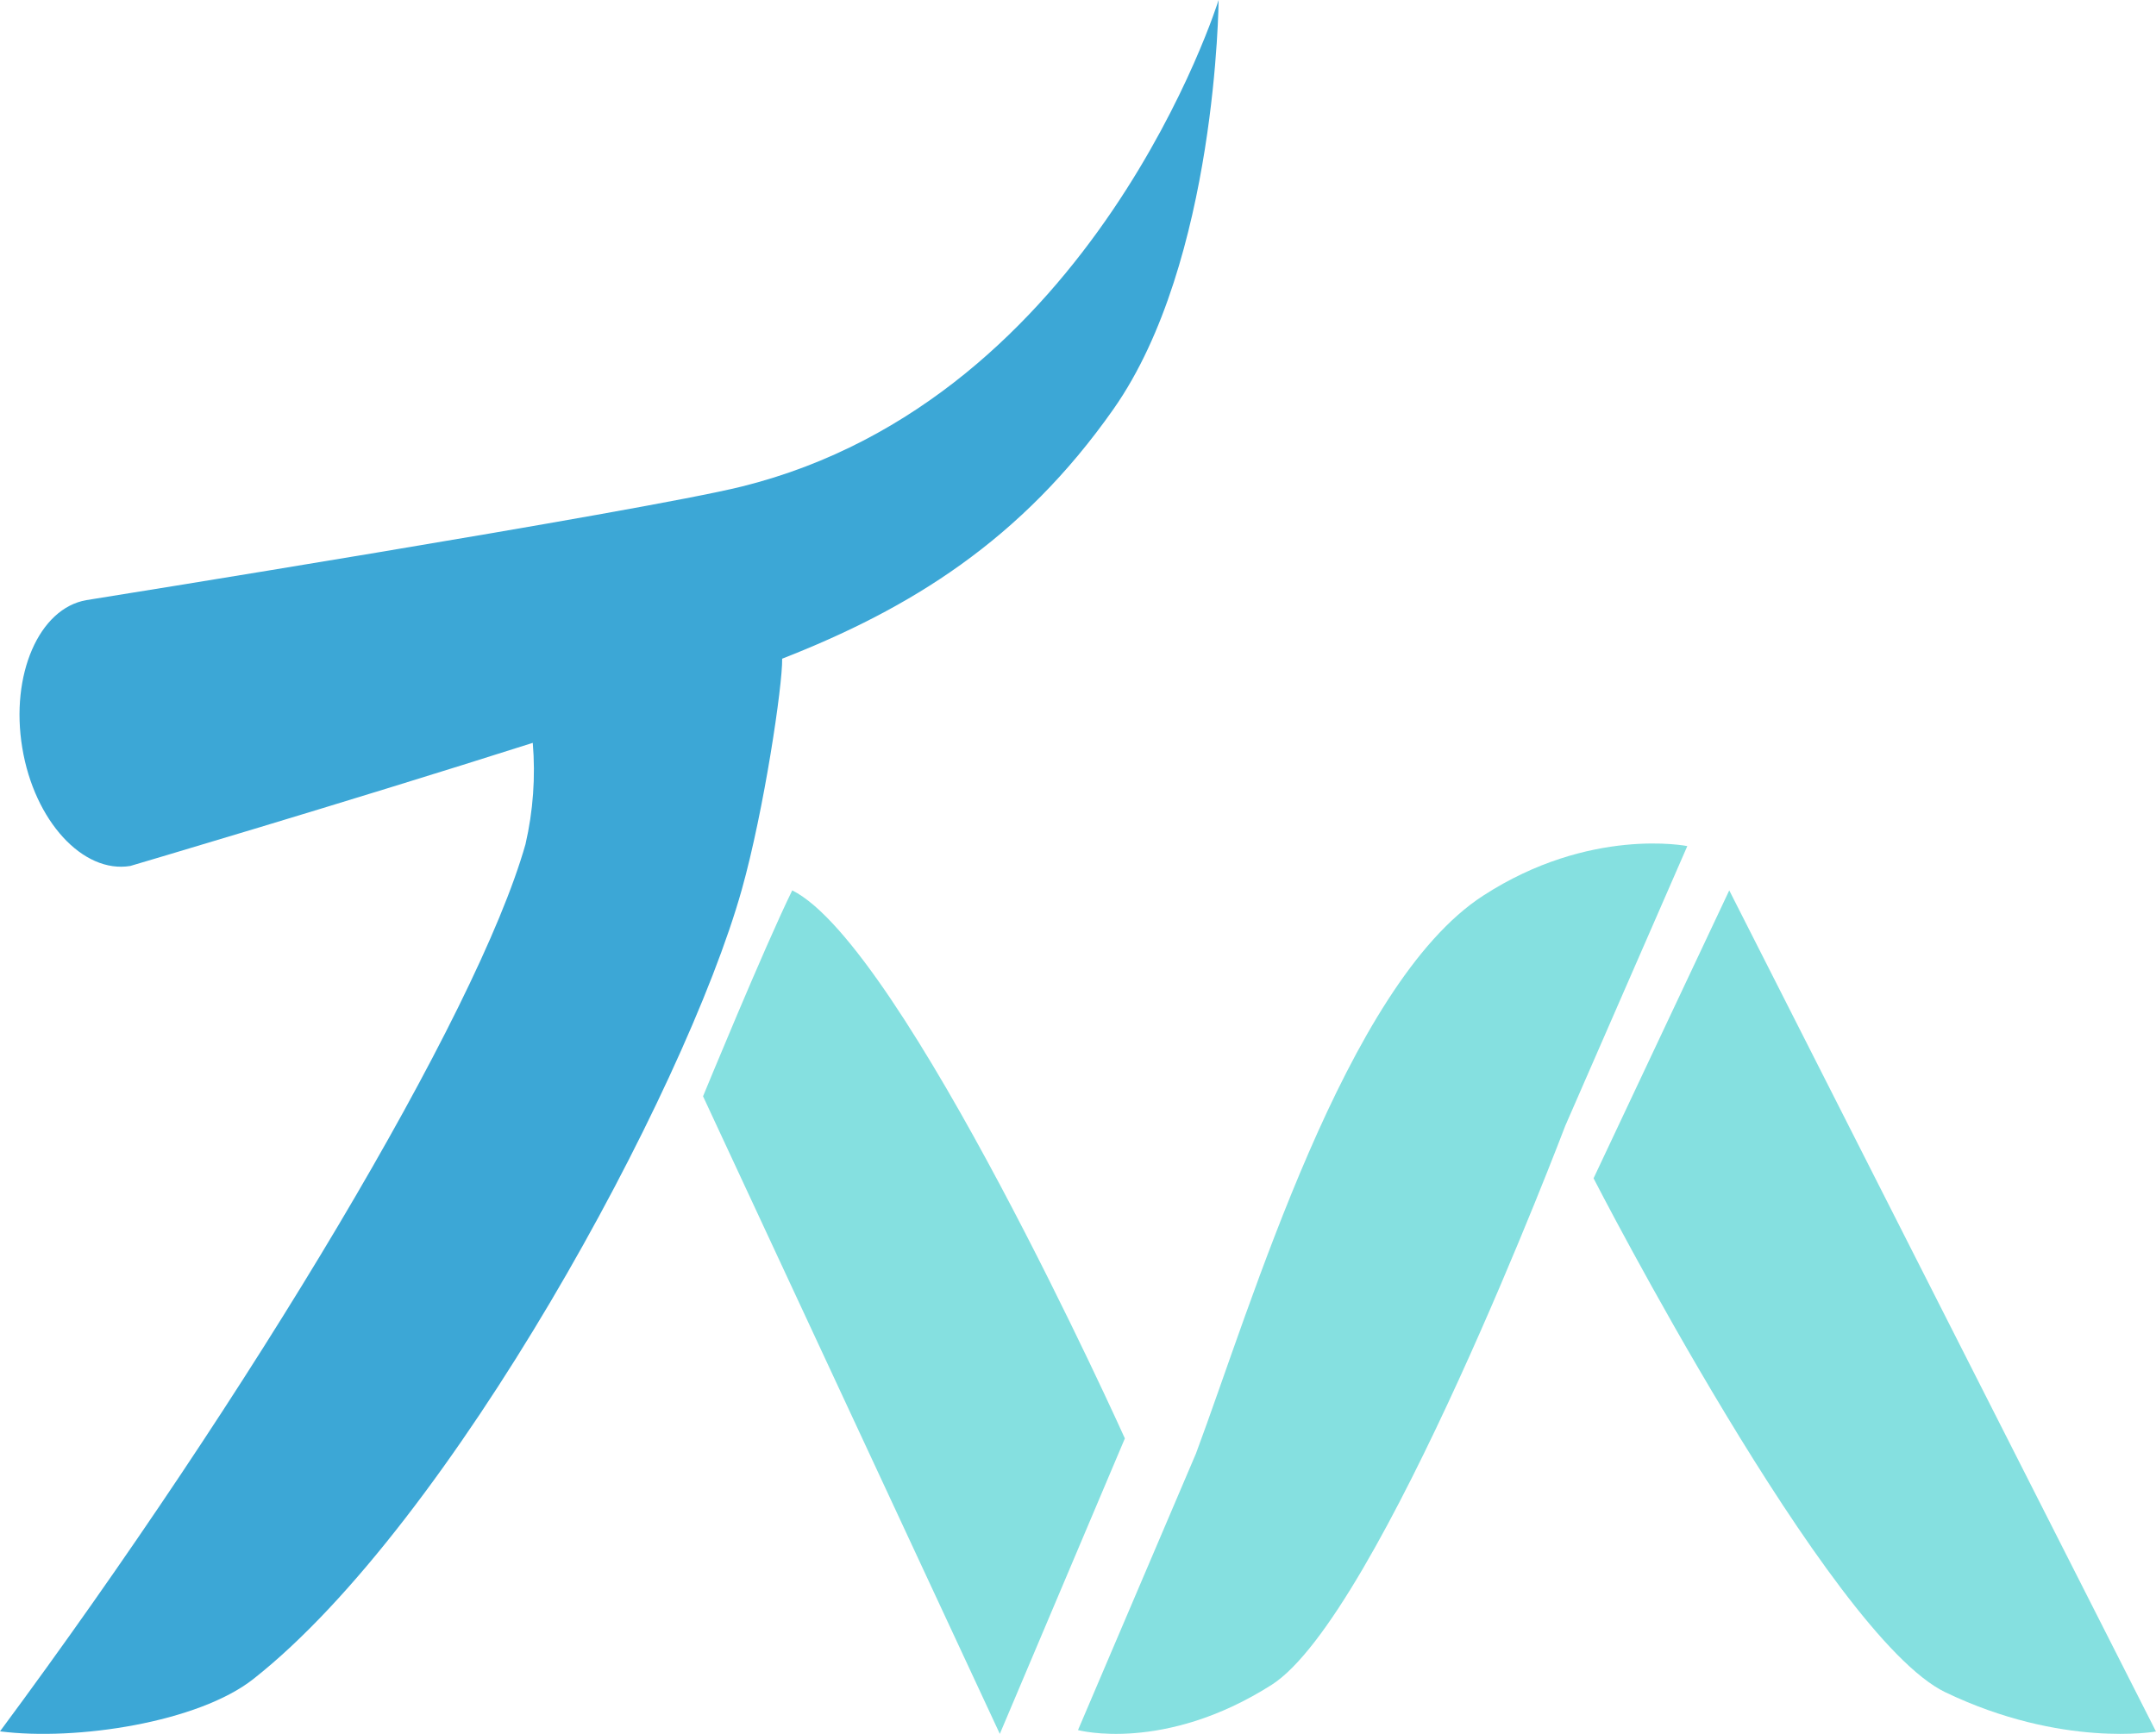 <?xml version="1.0" encoding="UTF-8"?>
<svg width="46px" height="37px" viewBox="0 0 46 37" version="1.1" xmlns="http://www.w3.org/2000/svg" xmlns:xlink="http://www.w3.org/1999/xlink">
    <title>LOGO</title>
    <g id="DEMO" stroke="none" stroke-width="1" fill="none" fill-rule="evenodd">
        <g id="HOME" transform="translate(-157, -94)" fill-rule="nonzero">
            <g id="NAV" transform="translate(120, 74)">
                <g id="LOGO" transform="translate(37, 20)">
                    <path d="M15.827,10.382 C13.69,10.912 1.845,12.806 1.845,12.806 C0.834,12.979 0.217,14.398 0.475,15.957 L0.475,15.957 C0.732,17.519 1.771,18.646 2.78,18.479 C2.78,18.479 7.296,17.148 11.367,15.852 C11.428,16.576 11.375,17.306 11.212,18.014 C10.178,21.663 5.329,29.754 0,36.946 C1.628,37.154 4.235,36.754 5.408,35.827 C9.622,32.508 14.609,23.319 15.826,18.986 C16.303,17.286 16.699,14.615 16.688,14.056 C19.404,12.994 21.79,11.536 23.763,8.721 C25.964,5.579 26,0 26,0 C26,0 23.355,8.514 15.827,10.382 Z" id="路径" fill="#3CA7D6"></path>
                    <path d="M16.903,19 C16.308,20.212 15,23.394 15,23.394 L21.332,37 L24,30.695 C24,30.695 19.266,20.174 16.903,19 Z" id="路径" fill="#85E0E0"></path>
                    <path d="M36,18.055 C36,18.055 33.922,17.634 31.641,19.115 C28.715,21.013 26.698,27.854 25.517,31.017 L23,36.919 C23,36.919 24.832,37.414 27.13,35.954 C29.427,34.494 33.394,24.029 33.394,24.029 L33.394,24.029 L36,18.055 Z" id="路径" fill="#85E0E0"></path>
                    <path d="M36.895,19 L34,25.144 C34,25.144 39.016,34.917 41.506,36.112 C43.996,37.306 46,36.95 46,36.95 L36.895,19 Z" id="路径" fill="#85E0E0"></path>
                </g>
            </g>
        </g>
    </g>
</svg>